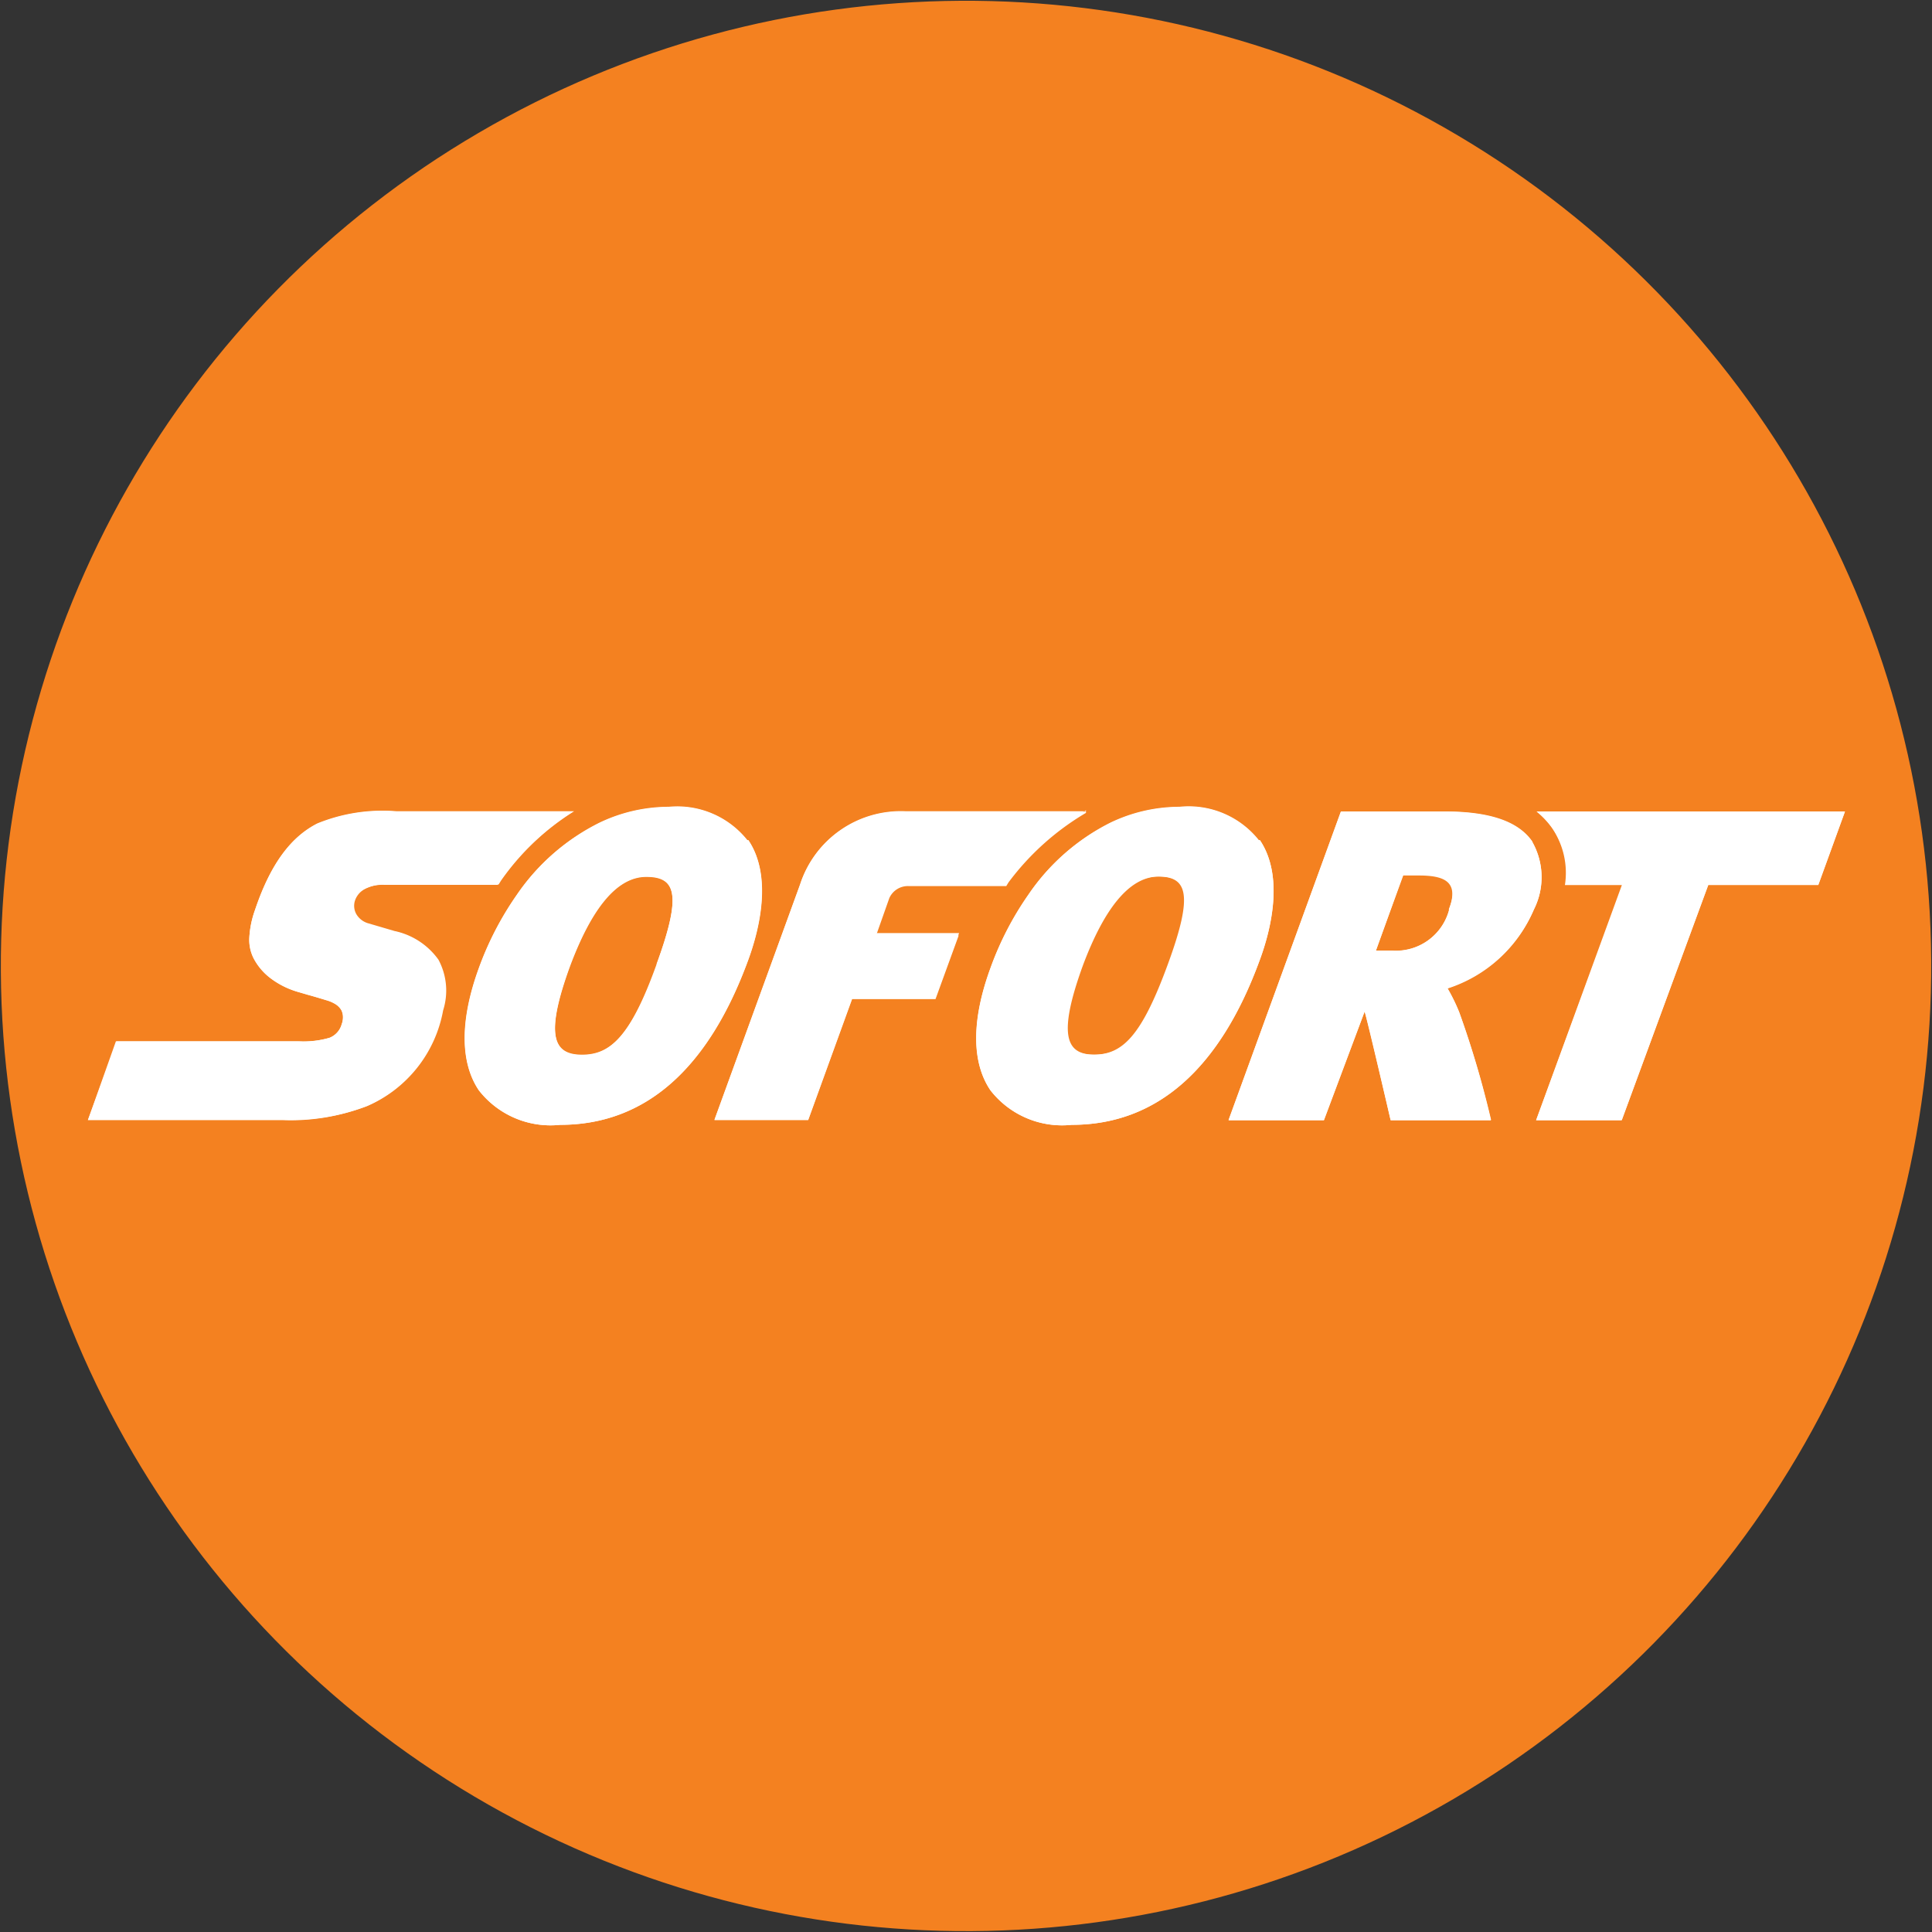 <svg id="Шар_1" data-name="Шар 1" xmlns="http://www.w3.org/2000/svg" viewBox="0 0 95 95"><rect x="0" y="0" width="95" height="95" fill="#333333" stroke="none"/><defs><style>.cls-1{fill:#f48120;}.cls-2{fill:#fff;}</style></defs><title>1</title><circle class="cls-1" cx="47.5" cy="47.5" r="47.46" transform="translate(-0.28 0.28) rotate(-0.34)"/><g id="_Група_" data-name="&lt;Група&gt;"><path id="_Контур_" data-name="&lt;Контур&gt;" class="cls-2" d="M28.19,39.91H19.5a8.46,8.46,0,0,0-3.9.6c-1.2.61-2.25,1.82-3.06,4.24a4.7,4.7,0,0,0-.28,1.36,2,2,0,0,0,.2,1,2.94,2.94,0,0,0,.85,1,4,4,0,0,0,1.29.65l.57.17c.31.08.66.19.89.26a1.72,1.72,0,0,1,.4.17.92.92,0,0,1,.33.32.83.83,0,0,1,.07.32.8.8,0,0,1-.06.36,1,1,0,0,1-.6.67,4.5,4.5,0,0,1-1.51.18H5.74L4.32,55.08h9.59A10.32,10.32,0,0,0,18,54.4a6.37,6.37,0,0,0,3.75-4.71,3.23,3.23,0,0,0-.23-2.48,3.54,3.54,0,0,0-2.17-1.42l-.51-.14-.75-.22a1,1,0,0,1-.6-.43.84.84,0,0,1-.08-.68,1,1,0,0,1,.49-.6,2,2,0,0,1,1-.21h5.57l.12-.18a12.23,12.23,0,0,1,3.59-3.42"/><path id="_Контур_2" data-name="&lt;Контур&gt;" class="cls-2" d="M28.2,39.89H19.5a8.5,8.5,0,0,0-3.9.6c-1.19.61-2.24,1.82-3.06,4.25a4.91,4.91,0,0,0-.28,1.36,2,2,0,0,0,.21,1,2.9,2.9,0,0,0,.84,1,4.42,4.42,0,0,0,1.3.66l.57.16.88.26a1.78,1.78,0,0,1,.41.17.78.78,0,0,1,.32.33.65.65,0,0,1,.08.31,1.18,1.18,0,0,1-.06.36,1,1,0,0,1-.6.68,4.6,4.6,0,0,1-1.51.17h-9L4.33,55.06h9.58a10.53,10.53,0,0,0,4.14-.67,6.36,6.36,0,0,0,3.74-4.71,3.21,3.21,0,0,0-.23-2.49,3.55,3.55,0,0,0-2.16-1.41l-.51-.15-.75-.22a1,1,0,0,1-.6-.43.83.83,0,0,1-.09-.68,1,1,0,0,1,.5-.59,2,2,0,0,1,1-.22h5.57l.11-.18a12.39,12.39,0,0,1,3.6-3.42"/><path id="_Контур_3" data-name="&lt;Контур&gt;" class="cls-2" d="M75.56,39.91a4.16,4.16,0,0,1,.76.81,3.92,3.92,0,0,1,.63,2.8h2.8L75.53,55.09h4.21L84,43.52h5.41l1.31-3.61Z"/><path id="_Складений_контур_" data-name="&lt;Складений контур&gt;" class="cls-2" d="M75.35,41.4c-.7-1-2.11-1.48-4.31-1.49H65.93L60.41,55.09H65.1l2-5.34c.09.22,1.28,5.34,1.28,5.34h4.93a46.76,46.76,0,0,0-1.55-5.29,7.75,7.75,0,0,0-.59-1.19,6.9,6.9,0,0,0,4.25-3.88,3.51,3.51,0,0,0-.08-3.33m-4.09,3.35a2.71,2.71,0,0,1-2.8,2h-.8L69,43.05h.78c1.41,0,1.94.41,1.46,1.7"/><path id="_Складений_контур_2" data-name="&lt;Складений контур&gt;" class="cls-2" d="M36.74,41.33a4.38,4.38,0,0,0-3.86-1.64,7.87,7.87,0,0,0-3.4.78A10.57,10.57,0,0,0,25.41,44a15.54,15.54,0,0,0-1.87,3.61c-.93,2.56-.92,4.63,0,6a4.47,4.47,0,0,0,4,1.7h0c4.17,0,7.28-2.73,9.25-8.12.52-1.43,1.21-4.09,0-5.88m-4.46,6.09C31,51,30,51.88,28.62,51.88h0c-1.38,0-1.87-.88-.57-4.42,1-2.65,2.22-4.34,3.73-4.34h0c1.44,0,1.77.84.5,4.3"/><path id="_Контур_4" data-name="&lt;Контур&gt;" class="cls-2" d="M53.4,39.91H44.53a5.2,5.2,0,0,0-5.19,3.6L35.13,55.08h4.61l2.16-5.95H46L47.14,46H43.08l.65-1.84a1,1,0,0,1,.94-.59h4.81l.11-.18a12.94,12.94,0,0,1,3.81-3.42"/><path id="_Складений_контур_3" data-name="&lt;Складений контур&gt;" class="cls-2" d="M61.89,41.33A4.38,4.38,0,0,0,58,39.69a7.87,7.87,0,0,0-3.4.78A10.57,10.57,0,0,0,50.56,44a15.15,15.15,0,0,0-1.86,3.61c-.94,2.56-.93,4.63,0,6a4.47,4.47,0,0,0,4,1.7h0c4.17,0,7.28-2.73,9.25-8.12.52-1.43,1.21-4.09,0-5.88m-4.46,6.09c-1.3,3.56-2.24,4.46-3.66,4.46h0c-1.38,0-1.86-.88-.57-4.42,1-2.65,2.22-4.34,3.73-4.34h0c1.44,0,1.77.84.5,4.3"/><path id="_Контур_5" data-name="&lt;Контур&gt;" class="cls-2" d="M75.56,39.9a3.7,3.7,0,0,1,.77.81A4,4,0,0,1,77,43.5h2.79L75.54,55.07h4.21L84,43.5h5.41l1.31-3.6Z"/><path id="_Складений_контур_4" data-name="&lt;Складений контур&gt;" class="cls-2" d="M75.35,41.38c-.69-1-2.1-1.48-4.31-1.48h-5.1L60.41,55.07H65.1l2-5.34c.1.22,1.28,5.34,1.28,5.34h4.94a47.49,47.49,0,0,0-1.56-5.28,9.45,9.45,0,0,0-.58-1.2,7,7,0,0,0,4.25-3.88,3.54,3.54,0,0,0-.09-3.33m-4.08,3.36a2.71,2.71,0,0,1-2.8,2h-.8L69,43h.77c1.42,0,2,.41,1.47,1.71"/><path id="_Складений_контур_5" data-name="&lt;Складений контур&gt;" class="cls-2" d="M36.75,41.31a4.41,4.41,0,0,0-3.86-1.64,7.92,7.92,0,0,0-3.41.78A10.63,10.63,0,0,0,25.42,44a15.36,15.36,0,0,0-1.87,3.61c-.93,2.56-.92,4.64,0,6a4.46,4.46,0,0,0,4,1.7h0c4.17,0,7.28-2.73,9.25-8.12.52-1.42,1.21-4.08,0-5.88M32.29,47.4C31,51,30,51.86,28.62,51.86h0c-1.38,0-1.87-.88-.58-4.42,1-2.65,2.22-4.34,3.74-4.34h0c1.44,0,1.77.84.51,4.3"/><path id="_Контур_6" data-name="&lt;Контур&gt;" class="cls-2" d="M53.4,39.89H44.54a5.21,5.21,0,0,0-5.2,3.6L35.13,55.06h4.61l2.17-6H46l1.16-3.18H43.08l.65-1.85a1,1,0,0,1,.94-.59h4.81l.12-.18a12.92,12.92,0,0,1,3.8-3.42"/><path id="_Складений_контур_6" data-name="&lt;Складений контур&gt;" class="cls-2" d="M61.9,41.31A4.41,4.41,0,0,0,58,39.67a7.87,7.87,0,0,0-3.4.78A10.59,10.59,0,0,0,50.57,44a15.75,15.75,0,0,0-1.87,3.61c-.93,2.56-.92,4.64,0,6a4.46,4.46,0,0,0,4,1.7h0c4.17,0,7.29-2.73,9.25-8.12.53-1.42,1.21-4.08,0-5.88M57.43,47.4c-1.3,3.56-2.24,4.46-3.66,4.46h0c-1.39,0-1.87-.88-.58-4.42,1-2.65,2.22-4.34,3.74-4.34h0c1.44,0,1.77.84.5,4.3"/></g></svg>